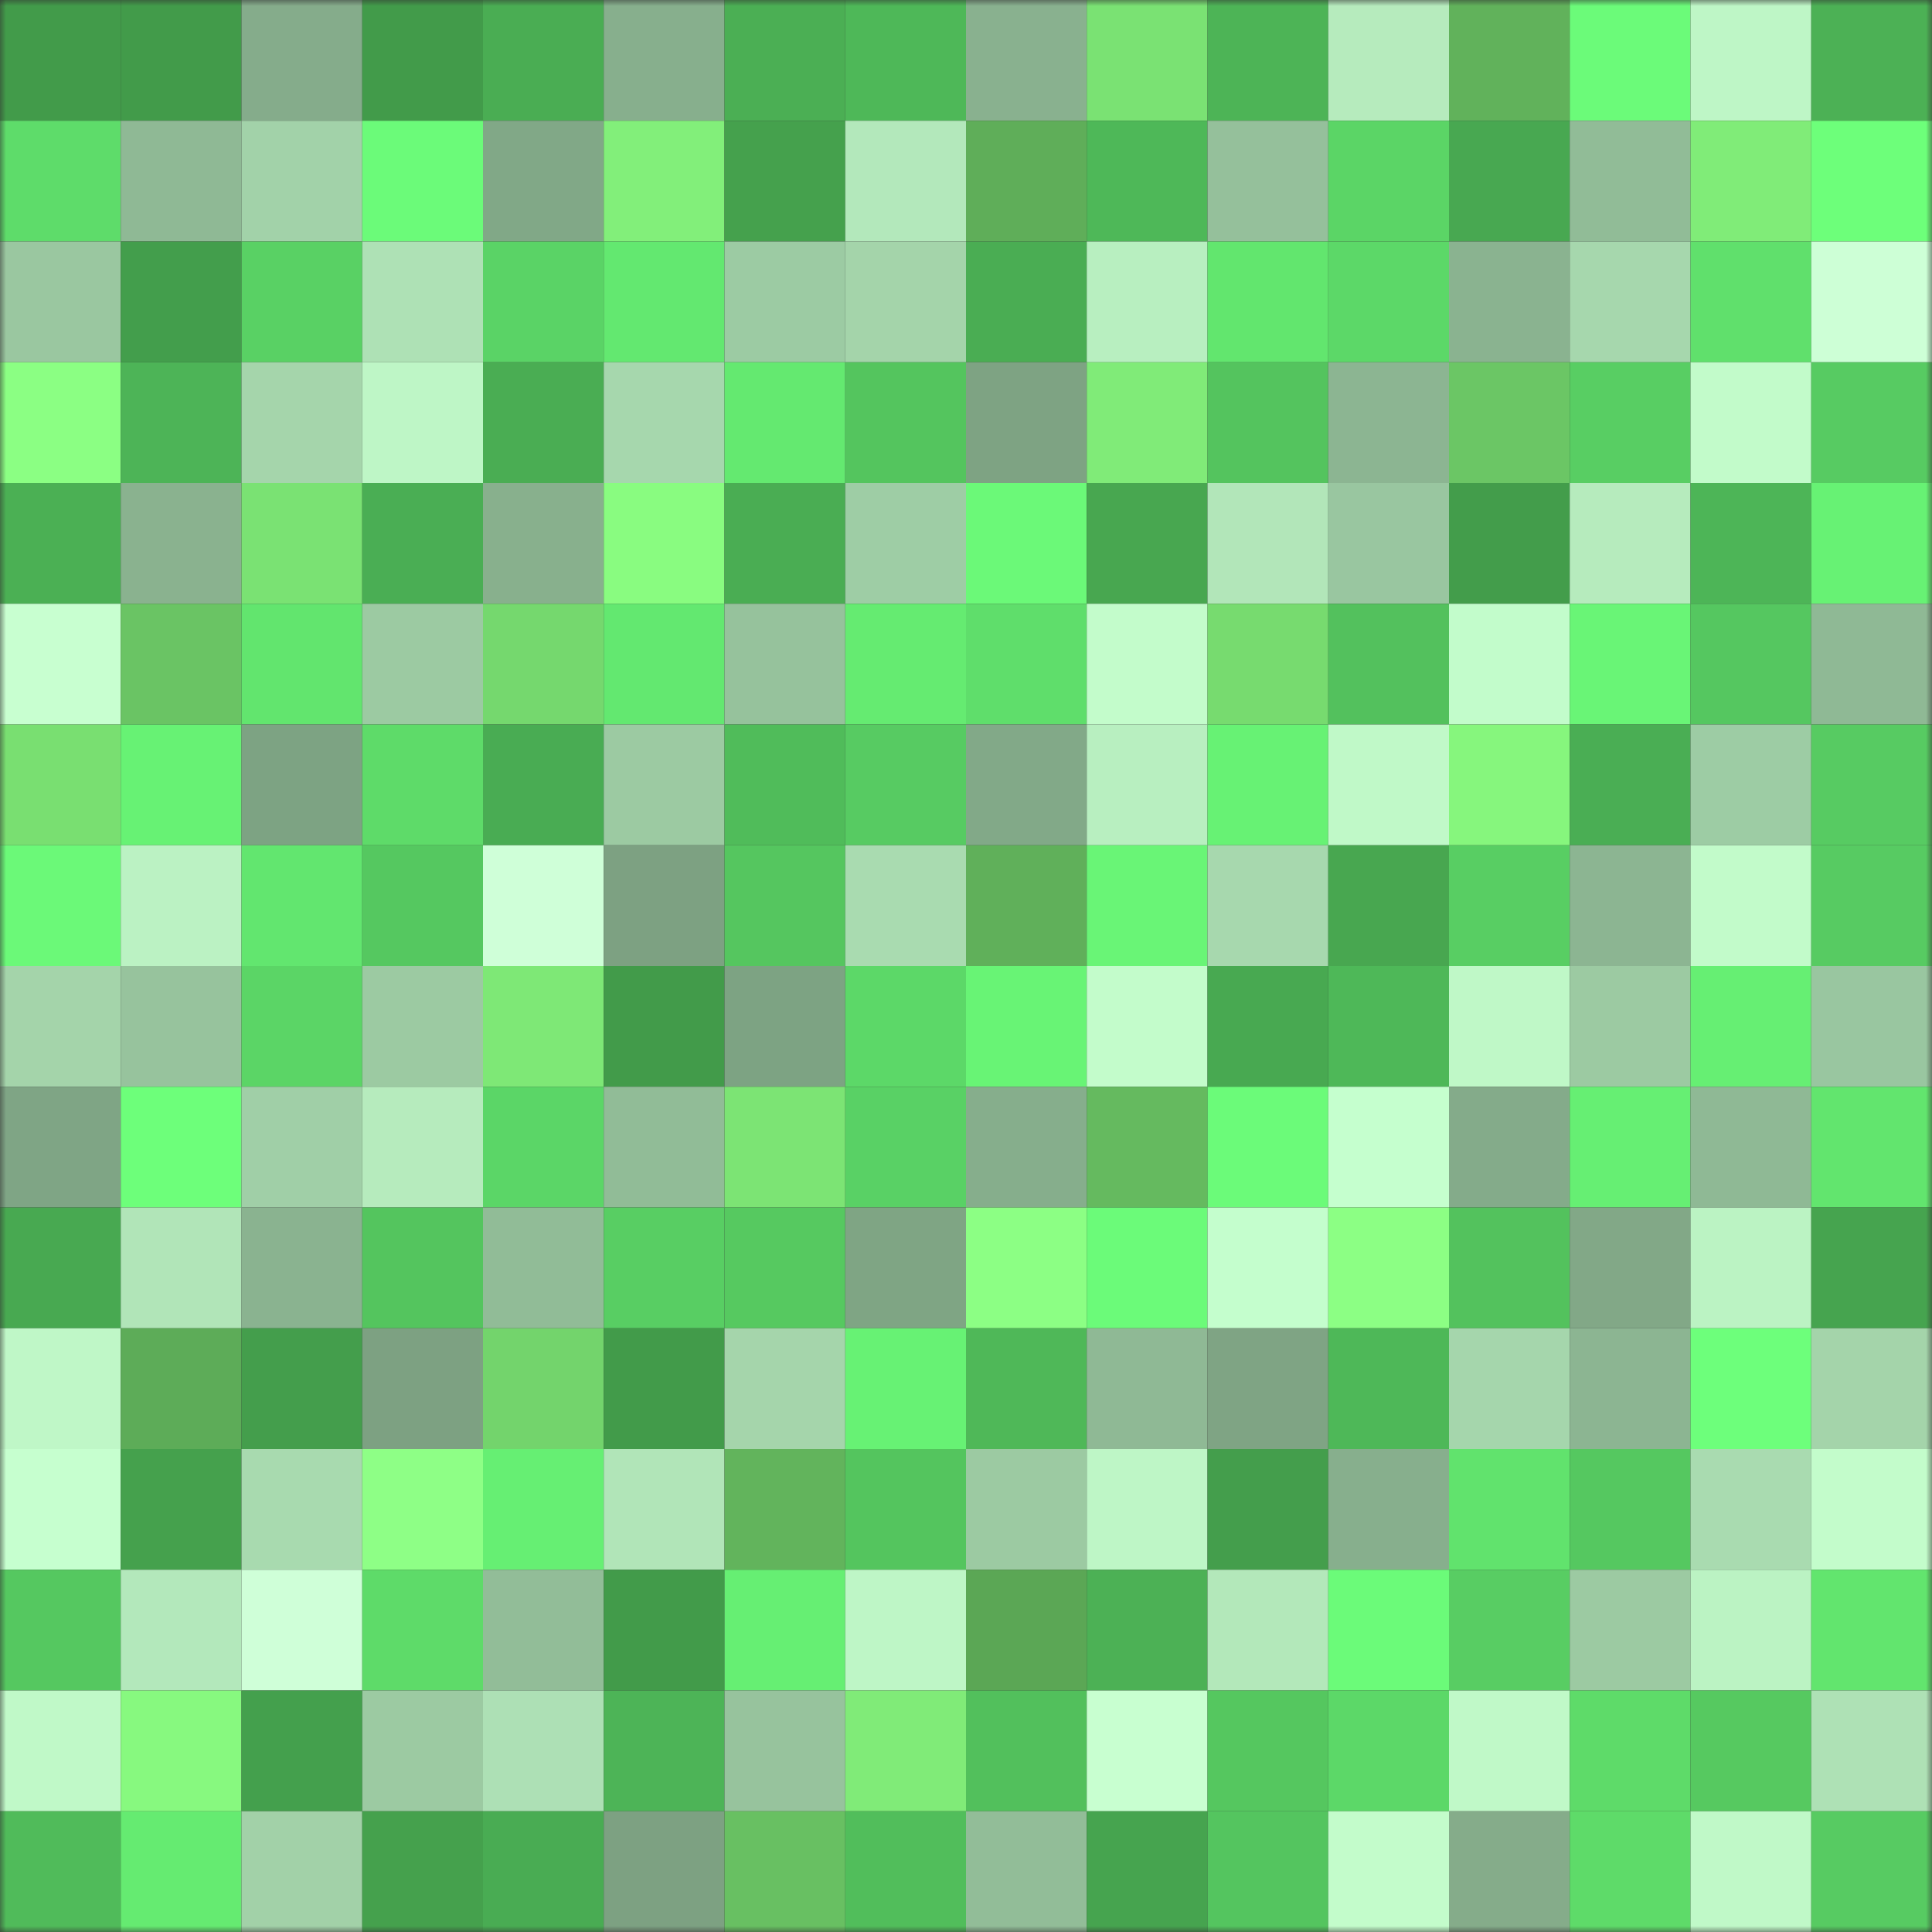 <svg viewBox="0 0 160 160" fill="none" role="img" xmlns="http://www.w3.org/2000/svg" width="240" height="240" name="lens%2Cccone.lens"><rect x="0" y="0" width="160" height="160" fill="#333333" stroke="none"/><mask id="1741607948" mask-type="alpha" maskUnits="userSpaceOnUse" x="0" y="0" width="160" height="160"><rect width="160" height="160" fill="#FFFFFF"></rect></mask><g mask="url(#1741607948)"><rect x="0" y="0" width="10" height="10" fill="#429b4a"></rect><rect x="10" y="0" width="10" height="10" fill="#429b4a"></rect><rect x="20" y="0" width="10" height="10" fill="#85ac8b"></rect><rect x="30" y="0" width="10" height="10" fill="#429b4a"></rect><rect x="40" y="0" width="10" height="10" fill="#4aad53"></rect><rect x="50" y="0" width="10" height="10" fill="#87af8d"></rect><rect x="60" y="0" width="10" height="10" fill="#4baf54"></rect><rect x="70" y="0" width="10" height="10" fill="#4eb858"></rect><rect x="80" y="0" width="10" height="10" fill="#89b18f"></rect><rect x="90" y="0" width="10" height="10" fill="#7ae273"></rect><rect x="100" y="0" width="10" height="10" fill="#4db456"></rect><rect x="110" y="0" width="10" height="10" fill="#b6ebbd"></rect><rect x="120" y="0" width="10" height="10" fill="#61b25b"></rect><rect x="130" y="0" width="10" height="10" fill="#6bfb79"></rect><rect x="140" y="0" width="10" height="10" fill="#bef6c6"></rect><rect x="150" y="0" width="10" height="10" fill="#4cb155"></rect><rect x="0" y="10" width="10" height="10" fill="#5edc6a"></rect><rect x="10" y="10" width="10" height="10" fill="#8fb995"></rect><rect x="20" y="10" width="10" height="10" fill="#a2d2a9"></rect><rect x="30" y="10" width="10" height="10" fill="#6bfb79"></rect><rect x="40" y="10" width="10" height="10" fill="#81a887"></rect><rect x="50" y="10" width="10" height="10" fill="#82ef7a"></rect><rect x="60" y="10" width="10" height="10" fill="#45a14d"></rect><rect x="70" y="10" width="10" height="10" fill="#b3e8bb"></rect><rect x="80" y="10" width="10" height="10" fill="#5fae59"></rect><rect x="90" y="10" width="10" height="10" fill="#4eb858"></rect><rect x="100" y="10" width="10" height="10" fill="#95c09b"></rect><rect x="110" y="10" width="10" height="10" fill="#5bd566"></rect><rect x="120" y="10" width="10" height="10" fill="#48a851"></rect><rect x="130" y="10" width="10" height="10" fill="#91bc97"></rect><rect x="140" y="10" width="10" height="10" fill="#80ec78"></rect><rect x="150" y="10" width="10" height="10" fill="#6dff7a"></rect><rect x="0" y="20" width="10" height="10" fill="#9ac7a0"></rect><rect x="10" y="20" width="10" height="10" fill="#439e4c"></rect><rect x="20" y="20" width="10" height="10" fill="#59d164"></rect><rect x="30" y="20" width="10" height="10" fill="#aee1b5"></rect><rect x="40" y="20" width="10" height="10" fill="#5ad366"></rect><rect x="50" y="20" width="10" height="10" fill="#63e870"></rect><rect x="60" y="20" width="10" height="10" fill="#9ccba3"></rect><rect x="70" y="20" width="10" height="10" fill="#a4d4aa"></rect><rect x="80" y="20" width="10" height="10" fill="#4aad53"></rect><rect x="90" y="20" width="10" height="10" fill="#b8efc0"></rect><rect x="100" y="20" width="10" height="10" fill="#62e66e"></rect><rect x="110" y="20" width="10" height="10" fill="#5cd868"></rect><rect x="120" y="20" width="10" height="10" fill="#8ab390"></rect><rect x="130" y="20" width="10" height="10" fill="#a6d7ad"></rect><rect x="140" y="20" width="10" height="10" fill="#60e06c"></rect><rect x="150" y="20" width="10" height="10" fill="#cdffd6"></rect><rect x="0" y="30" width="10" height="10" fill="#8bff83"></rect><rect x="10" y="30" width="10" height="10" fill="#4db457"></rect><rect x="20" y="30" width="10" height="10" fill="#a5d5ab"></rect><rect x="30" y="30" width="10" height="10" fill="#bef6c6"></rect><rect x="40" y="30" width="10" height="10" fill="#4aad53"></rect><rect x="50" y="30" width="10" height="10" fill="#a6d7ad"></rect><rect x="60" y="30" width="10" height="10" fill="#64e970"></rect><rect x="70" y="30" width="10" height="10" fill="#54c55e"></rect><rect x="80" y="30" width="10" height="10" fill="#7ea383"></rect><rect x="90" y="30" width="10" height="10" fill="#80eb78"></rect><rect x="100" y="30" width="10" height="10" fill="#54c45e"></rect><rect x="110" y="30" width="10" height="10" fill="#8cb592"></rect><rect x="120" y="30" width="10" height="10" fill="#6bc665"></rect><rect x="130" y="30" width="10" height="10" fill="#58ce63"></rect><rect x="140" y="30" width="10" height="10" fill="#c2fbca"></rect><rect x="150" y="30" width="10" height="10" fill="#57cb62"></rect><rect x="0" y="40" width="10" height="10" fill="#4bb054"></rect><rect x="10" y="40" width="10" height="10" fill="#8ab28f"></rect><rect x="20" y="40" width="10" height="10" fill="#7ae273"></rect><rect x="30" y="40" width="10" height="10" fill="#4aae54"></rect><rect x="40" y="40" width="10" height="10" fill="#88b08d"></rect><rect x="50" y="40" width="10" height="10" fill="#89fc80"></rect><rect x="60" y="40" width="10" height="10" fill="#4aad53"></rect><rect x="70" y="40" width="10" height="10" fill="#9ecda5"></rect><rect x="80" y="40" width="10" height="10" fill="#6bf978"></rect><rect x="90" y="40" width="10" height="10" fill="#48a750"></rect><rect x="100" y="40" width="10" height="10" fill="#b2e6b9"></rect><rect x="110" y="40" width="10" height="10" fill="#99c6a0"></rect><rect x="120" y="40" width="10" height="10" fill="#439d4b"></rect><rect x="130" y="40" width="10" height="10" fill="#b6ebbd"></rect><rect x="140" y="40" width="10" height="10" fill="#4db557"></rect><rect x="150" y="40" width="10" height="10" fill="#67f274"></rect><rect x="0" y="50" width="10" height="10" fill="#c8ffd0"></rect><rect x="10" y="50" width="10" height="10" fill="#6ac464"></rect><rect x="20" y="50" width="10" height="10" fill="#62e56e"></rect><rect x="30" y="50" width="10" height="10" fill="#9ccaa2"></rect><rect x="40" y="50" width="10" height="10" fill="#75d86e"></rect><rect x="50" y="50" width="10" height="10" fill="#63e870"></rect><rect x="60" y="50" width="10" height="10" fill="#96c29c"></rect><rect x="70" y="50" width="10" height="10" fill="#65eb71"></rect><rect x="80" y="50" width="10" height="10" fill="#5fde6b"></rect><rect x="90" y="50" width="10" height="10" fill="#c3fccb"></rect><rect x="100" y="50" width="10" height="10" fill="#77db6f"></rect><rect x="110" y="50" width="10" height="10" fill="#53c15d"></rect><rect x="120" y="50" width="10" height="10" fill="#c2fccb"></rect><rect x="130" y="50" width="10" height="10" fill="#69f576"></rect><rect x="140" y="50" width="10" height="10" fill="#55c760"></rect><rect x="150" y="50" width="10" height="10" fill="#8fb995"></rect><rect x="0" y="60" width="10" height="10" fill="#79df71"></rect><rect x="10" y="60" width="10" height="10" fill="#67f274"></rect><rect x="20" y="60" width="10" height="10" fill="#7da383"></rect><rect x="30" y="60" width="10" height="10" fill="#5edb69"></rect><rect x="40" y="60" width="10" height="10" fill="#49ac53"></rect><rect x="50" y="60" width="10" height="10" fill="#9ccaa2"></rect><rect x="60" y="60" width="10" height="10" fill="#50bc5a"></rect><rect x="70" y="60" width="10" height="10" fill="#57cb62"></rect><rect x="80" y="60" width="10" height="10" fill="#82a988"></rect><rect x="90" y="60" width="10" height="10" fill="#b8efc0"></rect><rect x="100" y="60" width="10" height="10" fill="#67f274"></rect><rect x="110" y="60" width="10" height="10" fill="#c0f9c8"></rect><rect x="120" y="60" width="10" height="10" fill="#86f67d"></rect><rect x="130" y="60" width="10" height="10" fill="#4aae54"></rect><rect x="140" y="60" width="10" height="10" fill="#9dcca4"></rect><rect x="150" y="60" width="10" height="10" fill="#57cb62"></rect><rect x="0" y="70" width="10" height="10" fill="#6bf978"></rect><rect x="10" y="70" width="10" height="10" fill="#bbf2c3"></rect><rect x="20" y="70" width="10" height="10" fill="#62e66f"></rect><rect x="30" y="70" width="10" height="10" fill="#55c860"></rect><rect x="40" y="70" width="10" height="10" fill="#cfffd8"></rect><rect x="50" y="70" width="10" height="10" fill="#7da182"></rect><rect x="60" y="70" width="10" height="10" fill="#55c65f"></rect><rect x="70" y="70" width="10" height="10" fill="#a9dbb0"></rect><rect x="80" y="70" width="10" height="10" fill="#60b05a"></rect><rect x="90" y="70" width="10" height="10" fill="#69f576"></rect><rect x="100" y="70" width="10" height="10" fill="#a7d8ae"></rect><rect x="110" y="70" width="10" height="10" fill="#48a750"></rect><rect x="120" y="70" width="10" height="10" fill="#58ce63"></rect><rect x="130" y="70" width="10" height="10" fill="#8cb592"></rect><rect x="140" y="70" width="10" height="10" fill="#c2fbca"></rect><rect x="150" y="70" width="10" height="10" fill="#57cb62"></rect><rect x="0" y="80" width="10" height="10" fill="#a4d4aa"></rect><rect x="10" y="80" width="10" height="10" fill="#97c39d"></rect><rect x="20" y="80" width="10" height="10" fill="#5bd566"></rect><rect x="30" y="80" width="10" height="10" fill="#9ccaa2"></rect><rect x="40" y="80" width="10" height="10" fill="#7ee876"></rect><rect x="50" y="80" width="10" height="10" fill="#429b4a"></rect><rect x="60" y="80" width="10" height="10" fill="#7da383"></rect><rect x="70" y="80" width="10" height="10" fill="#5cd868"></rect><rect x="80" y="80" width="10" height="10" fill="#68f475"></rect><rect x="90" y="80" width="10" height="10" fill="#c3fccb"></rect><rect x="100" y="80" width="10" height="10" fill="#48a951"></rect><rect x="110" y="80" width="10" height="10" fill="#4eb858"></rect><rect x="120" y="80" width="10" height="10" fill="#bff8c7"></rect><rect x="130" y="80" width="10" height="10" fill="#9ccaa2"></rect><rect x="140" y="80" width="10" height="10" fill="#66ef73"></rect><rect x="150" y="80" width="10" height="10" fill="#99c6a0"></rect><rect x="0" y="90" width="10" height="10" fill="#7fa585"></rect><rect x="10" y="90" width="10" height="10" fill="#6dff7a"></rect><rect x="20" y="90" width="10" height="10" fill="#a0cfa7"></rect><rect x="30" y="90" width="10" height="10" fill="#b6ebbd"></rect><rect x="40" y="90" width="10" height="10" fill="#5bd667"></rect><rect x="50" y="90" width="10" height="10" fill="#91bc97"></rect><rect x="60" y="90" width="10" height="10" fill="#7ce474"></rect><rect x="70" y="90" width="10" height="10" fill="#59d165"></rect><rect x="80" y="90" width="10" height="10" fill="#86ae8c"></rect><rect x="90" y="90" width="10" height="10" fill="#65ba5f"></rect><rect x="100" y="90" width="10" height="10" fill="#6bfb79"></rect><rect x="110" y="90" width="10" height="10" fill="#c5ffce"></rect><rect x="120" y="90" width="10" height="10" fill="#84ab8a"></rect><rect x="130" y="90" width="10" height="10" fill="#66ef73"></rect><rect x="140" y="90" width="10" height="10" fill="#8fb995"></rect><rect x="150" y="90" width="10" height="10" fill="#62e56e"></rect><rect x="0" y="100" width="10" height="10" fill="#48a951"></rect><rect x="10" y="100" width="10" height="10" fill="#b1e5b8"></rect><rect x="20" y="100" width="10" height="10" fill="#8ab390"></rect><rect x="30" y="100" width="10" height="10" fill="#54c55e"></rect><rect x="40" y="100" width="10" height="10" fill="#91bc97"></rect><rect x="50" y="100" width="10" height="10" fill="#58ce63"></rect><rect x="60" y="100" width="10" height="10" fill="#56c960"></rect><rect x="70" y="100" width="10" height="10" fill="#7fa584"></rect><rect x="80" y="100" width="10" height="10" fill="#8cff84"></rect><rect x="90" y="100" width="10" height="10" fill="#6bfb79"></rect><rect x="100" y="100" width="10" height="10" fill="#c4fecd"></rect><rect x="110" y="100" width="10" height="10" fill="#8cff84"></rect><rect x="120" y="100" width="10" height="10" fill="#53c25d"></rect><rect x="130" y="100" width="10" height="10" fill="#82a887"></rect><rect x="140" y="100" width="10" height="10" fill="#bbf3c3"></rect><rect x="150" y="100" width="10" height="10" fill="#46a44f"></rect><rect x="0" y="110" width="10" height="10" fill="#bff7c7"></rect><rect x="10" y="110" width="10" height="10" fill="#5dac58"></rect><rect x="20" y="110" width="10" height="10" fill="#449e4c"></rect><rect x="30" y="110" width="10" height="10" fill="#7da182"></rect><rect x="40" y="110" width="10" height="10" fill="#73d46c"></rect><rect x="50" y="110" width="10" height="10" fill="#429b4a"></rect><rect x="60" y="110" width="10" height="10" fill="#a5d5ab"></rect><rect x="70" y="110" width="10" height="10" fill="#67f274"></rect><rect x="80" y="110" width="10" height="10" fill="#4fb858"></rect><rect x="90" y="110" width="10" height="10" fill="#8fb995"></rect><rect x="100" y="110" width="10" height="10" fill="#7fa484"></rect><rect x="110" y="110" width="10" height="10" fill="#4eb858"></rect><rect x="120" y="110" width="10" height="10" fill="#a5d6ac"></rect><rect x="130" y="110" width="10" height="10" fill="#8cb592"></rect><rect x="140" y="110" width="10" height="10" fill="#6dff7b"></rect><rect x="150" y="110" width="10" height="10" fill="#a4d4aa"></rect><rect x="0" y="120" width="10" height="10" fill="#c6ffcf"></rect><rect x="10" y="120" width="10" height="10" fill="#45a14d"></rect><rect x="20" y="120" width="10" height="10" fill="#a8daaf"></rect><rect x="30" y="120" width="10" height="10" fill="#8eff86"></rect><rect x="40" y="120" width="10" height="10" fill="#66ef73"></rect><rect x="50" y="120" width="10" height="10" fill="#b1e5b8"></rect><rect x="60" y="120" width="10" height="10" fill="#62b45c"></rect><rect x="70" y="120" width="10" height="10" fill="#54c55e"></rect><rect x="80" y="120" width="10" height="10" fill="#9ccaa2"></rect><rect x="90" y="120" width="10" height="10" fill="#bef6c6"></rect><rect x="100" y="120" width="10" height="10" fill="#449e4c"></rect><rect x="110" y="120" width="10" height="10" fill="#87af8d"></rect><rect x="120" y="120" width="10" height="10" fill="#61e36d"></rect><rect x="130" y="120" width="10" height="10" fill="#55c860"></rect><rect x="140" y="120" width="10" height="10" fill="#a9dbb0"></rect><rect x="150" y="120" width="10" height="10" fill="#c3fccb"></rect><rect x="0" y="130" width="10" height="10" fill="#55c860"></rect><rect x="10" y="130" width="10" height="10" fill="#b3e8bb"></rect><rect x="20" y="130" width="10" height="10" fill="#cfffd8"></rect><rect x="30" y="130" width="10" height="10" fill="#5edb69"></rect><rect x="40" y="130" width="10" height="10" fill="#92bd98"></rect><rect x="50" y="130" width="10" height="10" fill="#429b4a"></rect><rect x="60" y="130" width="10" height="10" fill="#66ef73"></rect><rect x="70" y="130" width="10" height="10" fill="#bef6c6"></rect><rect x="80" y="130" width="10" height="10" fill="#5ba755"></rect><rect x="90" y="130" width="10" height="10" fill="#4cb155"></rect><rect x="100" y="130" width="10" height="10" fill="#b3e8ba"></rect><rect x="110" y="130" width="10" height="10" fill="#6bfb79"></rect><rect x="120" y="130" width="10" height="10" fill="#58cd63"></rect><rect x="130" y="130" width="10" height="10" fill="#9ccaa2"></rect><rect x="140" y="130" width="10" height="10" fill="#bbf3c3"></rect><rect x="150" y="130" width="10" height="10" fill="#62e56e"></rect><rect x="0" y="140" width="10" height="10" fill="#c0f9c8"></rect><rect x="10" y="140" width="10" height="10" fill="#87f97f"></rect><rect x="20" y="140" width="10" height="10" fill="#44a04d"></rect><rect x="30" y="140" width="10" height="10" fill="#9ccaa2"></rect><rect x="40" y="140" width="10" height="10" fill="#ade0b5"></rect><rect x="50" y="140" width="10" height="10" fill="#4db457"></rect><rect x="60" y="140" width="10" height="10" fill="#97c39d"></rect><rect x="70" y="140" width="10" height="10" fill="#80eb78"></rect><rect x="80" y="140" width="10" height="10" fill="#52c05c"></rect><rect x="90" y="140" width="10" height="10" fill="#c8ffd0"></rect><rect x="100" y="140" width="10" height="10" fill="#55c75f"></rect><rect x="110" y="140" width="10" height="10" fill="#5cd868"></rect><rect x="120" y="140" width="10" height="10" fill="#c0f9c8"></rect><rect x="130" y="140" width="10" height="10" fill="#5edb69"></rect><rect x="140" y="140" width="10" height="10" fill="#56c960"></rect><rect x="150" y="140" width="10" height="10" fill="#aee1b5"></rect><rect x="0" y="150" width="10" height="10" fill="#50bb5a"></rect><rect x="10" y="150" width="10" height="10" fill="#65eb71"></rect><rect x="20" y="150" width="10" height="10" fill="#a2d1a8"></rect><rect x="30" y="150" width="10" height="10" fill="#45a14d"></rect><rect x="40" y="150" width="10" height="10" fill="#49ac53"></rect><rect x="50" y="150" width="10" height="10" fill="#7da182"></rect><rect x="60" y="150" width="10" height="10" fill="#68c062"></rect><rect x="70" y="150" width="10" height="10" fill="#51be5b"></rect><rect x="80" y="150" width="10" height="10" fill="#92bd98"></rect><rect x="90" y="150" width="10" height="10" fill="#46a44f"></rect><rect x="100" y="150" width="10" height="10" fill="#54c55f"></rect><rect x="110" y="150" width="10" height="10" fill="#c3fccb"></rect><rect x="120" y="150" width="10" height="10" fill="#85ac8a"></rect><rect x="130" y="150" width="10" height="10" fill="#5edb69"></rect><rect x="140" y="150" width="10" height="10" fill="#c0f9c8"></rect><rect x="150" y="150" width="10" height="10" fill="#57cb62"></rect></g></svg>